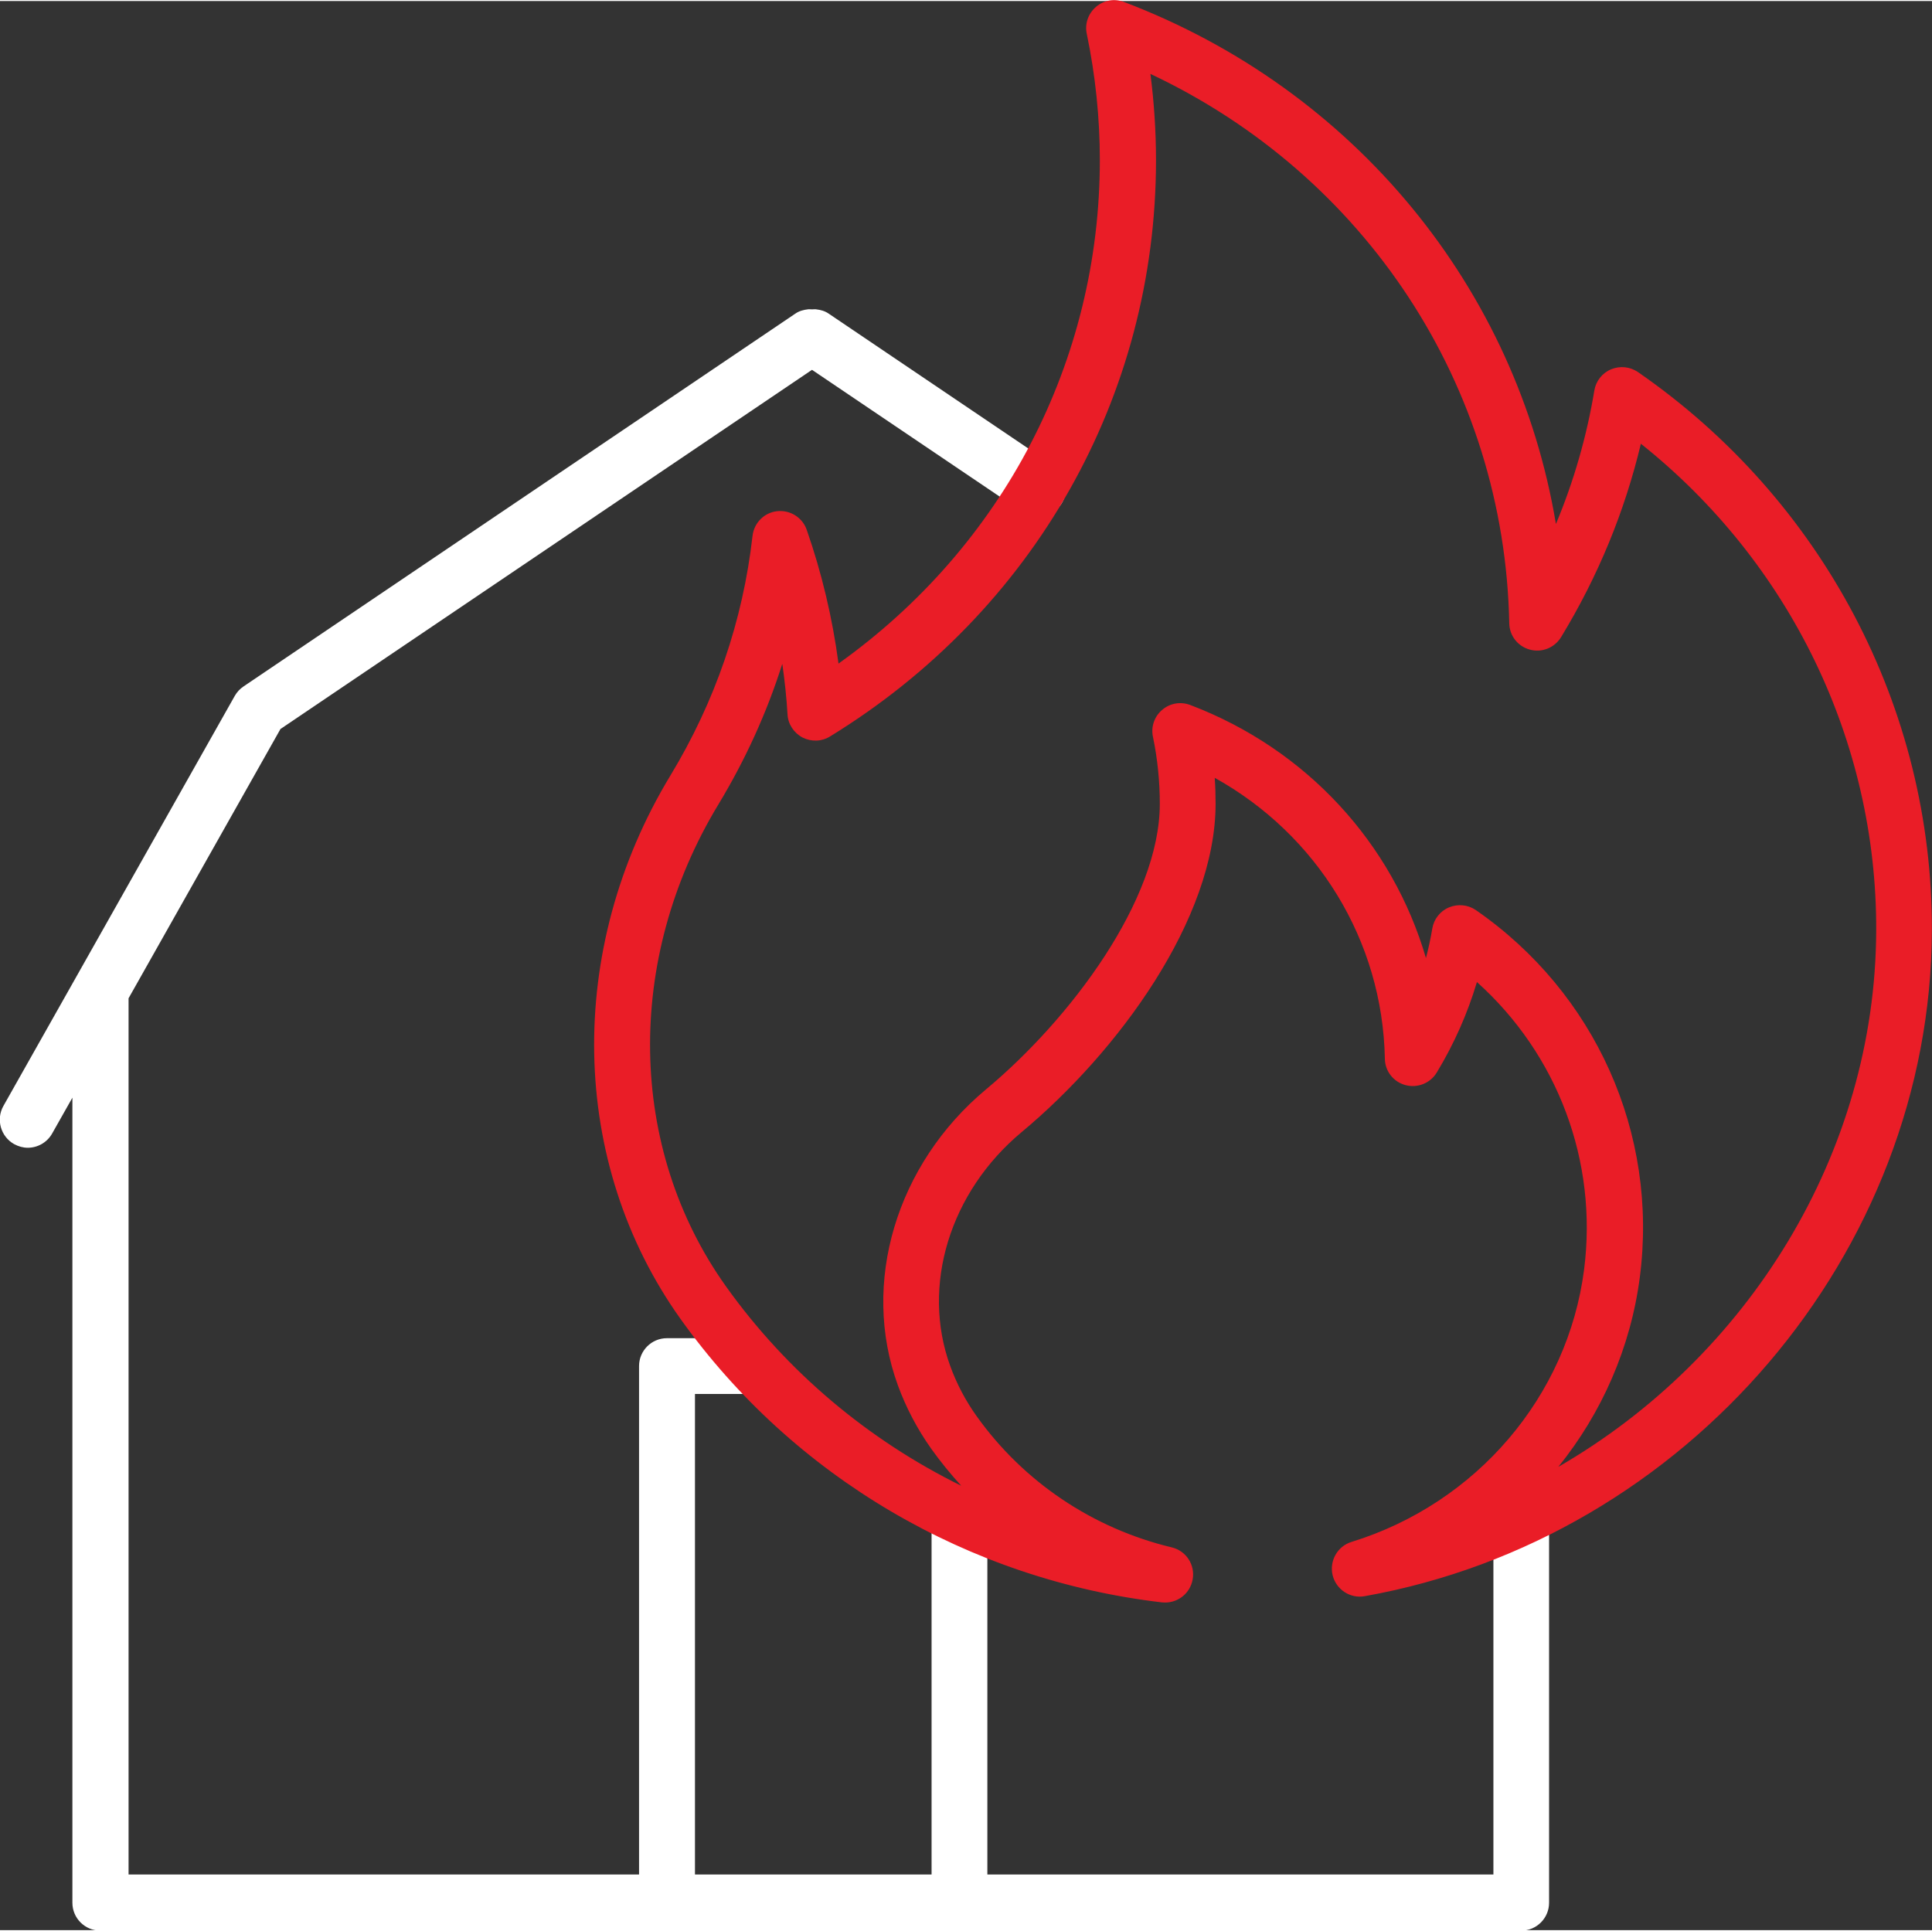 <?xml version="1.0" encoding="UTF-8"?>
<!-- Created with Inkscape (http://www.inkscape.org/) -->
<svg width="65.237mm" height="65.216mm" version="1.1" viewBox="0 0 15.237 15.216" xmlns="http://www.w3.org/2000/svg">
    <rect x="0" y="0" width="15.237" height="15.216" fill="#333333" stroke="none"/>
    <g transform="translate(-66.816 -107.42)">
        <path d="m78.814 119.17c-0.122 0-0.22 0.099-0.22 0.22v2.807h-3.991v-2.826c0-0.122-0.099-0.22-0.22-0.22-0.122 0-0.22 0.099-0.22 0.22v2.826h-1.866v-3.79h0.467c0.122 0 0.22-0.098 0.22-0.22 0-0.122-0.098-0.22-0.22-0.22h-0.688c-0.122 0-0.22 0.099-0.22 0.22v4.01h-4.026v-6.911l1.198-2.124 4.192-2.833 1.658 1.12c0.038 0.026 0.081 0.038 0.123 0.038 0.071 0 0.14-0.034 0.183-0.097 0.068-0.101 0.041-0.238-0.059-0.306l-1.773-1.198c-0.03-0.021-0.064-0.03-0.098-0.034-0.011-2e-3 -0.022 3.5e-4 -0.034 0-0.011 3.5e-4 -0.023-2e-3 -0.034 0-0.034 4e-3 -0.068 0.013-0.098 0.034l-4.351 2.94c-0.028 0.019-0.052 0.044-0.069 0.074l-1.825 3.235c-0.06 0.106-0.022 0.241 0.084 0.301 0.035 0.019 0.072 0.029 0.108 0.029 0.077 0 0.152-0.041 0.192-0.112l0.16-0.283v6.35c0 0.122 0.099 0.22 0.22 0.22h11.206c0.122 0 0.22-0.099 0.22-0.22v-3.027c0-0.122-0.099-0.22-0.22-0.22"
              fill="#ffffff"/>
        <path d="m72.985 112.65c-0.122 0.385-0.291 0.756-0.505 1.11-0.738 1.22-0.714 2.711 0.062 3.799 0.481 0.674 1.122 1.211 1.855 1.572-0.084-0.092-0.163-0.189-0.236-0.291-0.11-0.155-0.199-0.324-0.264-0.502-0.293-0.804-0.013-1.743 0.696-2.334 0.66-0.55 1.37-1.49 1.37-2.252 0-0.177-0.018-0.355-0.054-0.528-0.017-0.079 0.011-0.161 0.073-0.213 0.061-0.053 0.146-0.067 0.222-0.038 0.92 0.35 1.595 1.094 1.858 1.996 0.02-0.077 0.037-0.155 0.05-0.233 0.012-0.074 0.062-0.138 0.132-0.167 0.07-0.029 0.15-0.021 0.211 0.021 0.944 0.653 1.44 1.762 1.294 2.894-0.072 0.557-0.3 1.073-0.643 1.498 1.496-0.864 2.502-2.474 2.507-4.232 0.005-1.493-0.683-2.904-1.856-3.838-0.127 0.533-0.337 1.045-0.629 1.525-0.051 0.084-0.151 0.125-0.246 0.099-0.095-0.025-0.162-0.11-0.163-0.209-0.037-1.873-1.135-3.534-2.83-4.332 0.029 0.225 0.044 0.453 0.044 0.681 0 1.859-0.961 3.558-2.571 4.545-0.066 0.041-0.148 0.043-0.217 8e-3 -0.068-0.036-0.114-0.105-0.118-0.182-0.008-0.133-0.022-0.265-0.041-0.397zm3.022 7.402c-0.009 0-0.017-3.5e-4 -0.026-1e-3 -1.527-0.178-2.911-0.993-3.798-2.236-0.878-1.231-0.91-2.913-0.081-4.284 0.355-0.586 0.573-1.223 0.649-1.893 0.012-0.102 0.092-0.183 0.194-0.194 0.102-0.011 0.199 0.049 0.233 0.146 0.119 0.341 0.203 0.695 0.251 1.056 1.297-0.925 2.061-2.384 2.061-3.971 0-0.335-0.035-0.67-0.103-0.996-0.017-0.079 0.011-0.16 0.073-0.213 0.061-0.053 0.146-0.067 0.222-0.038 1.82 0.692 3.096 2.261 3.405 4.117 0.142-0.339 0.243-0.692 0.303-1.053 0.012-0.074 0.062-0.138 0.132-0.167 0.07-0.029 0.149-0.021 0.211 0.021 1.458 1.008 2.325 2.654 2.319 4.405-0.008 2.541-1.931 4.798-4.473 5.251-0.114 0.021-0.225-0.052-0.253-0.165-0.027-0.114 0.038-0.229 0.149-0.263 0.985-0.304 1.705-1.147 1.834-2.147 0.11-0.858-0.21-1.699-0.845-2.269-0.074 0.248-0.18 0.488-0.317 0.714-0.051 0.084-0.151 0.124-0.246 0.099-0.095-0.025-0.162-0.11-0.163-0.208-0.018-0.933-0.534-1.767-1.342-2.216 0.005 0.068 0.007 0.136 0.007 0.204 0 0.909-0.768 1.956-1.529 2.59-0.568 0.473-0.794 1.214-0.564 1.845 0.051 0.141 0.121 0.274 0.209 0.397 0.37 0.518 0.916 0.885 1.538 1.034 0.114 0.027 0.186 0.138 0.165 0.253-0.019 0.107-0.111 0.182-0.217 0.182"
              fill="#ea1d27"/>
    </g>
</svg>
